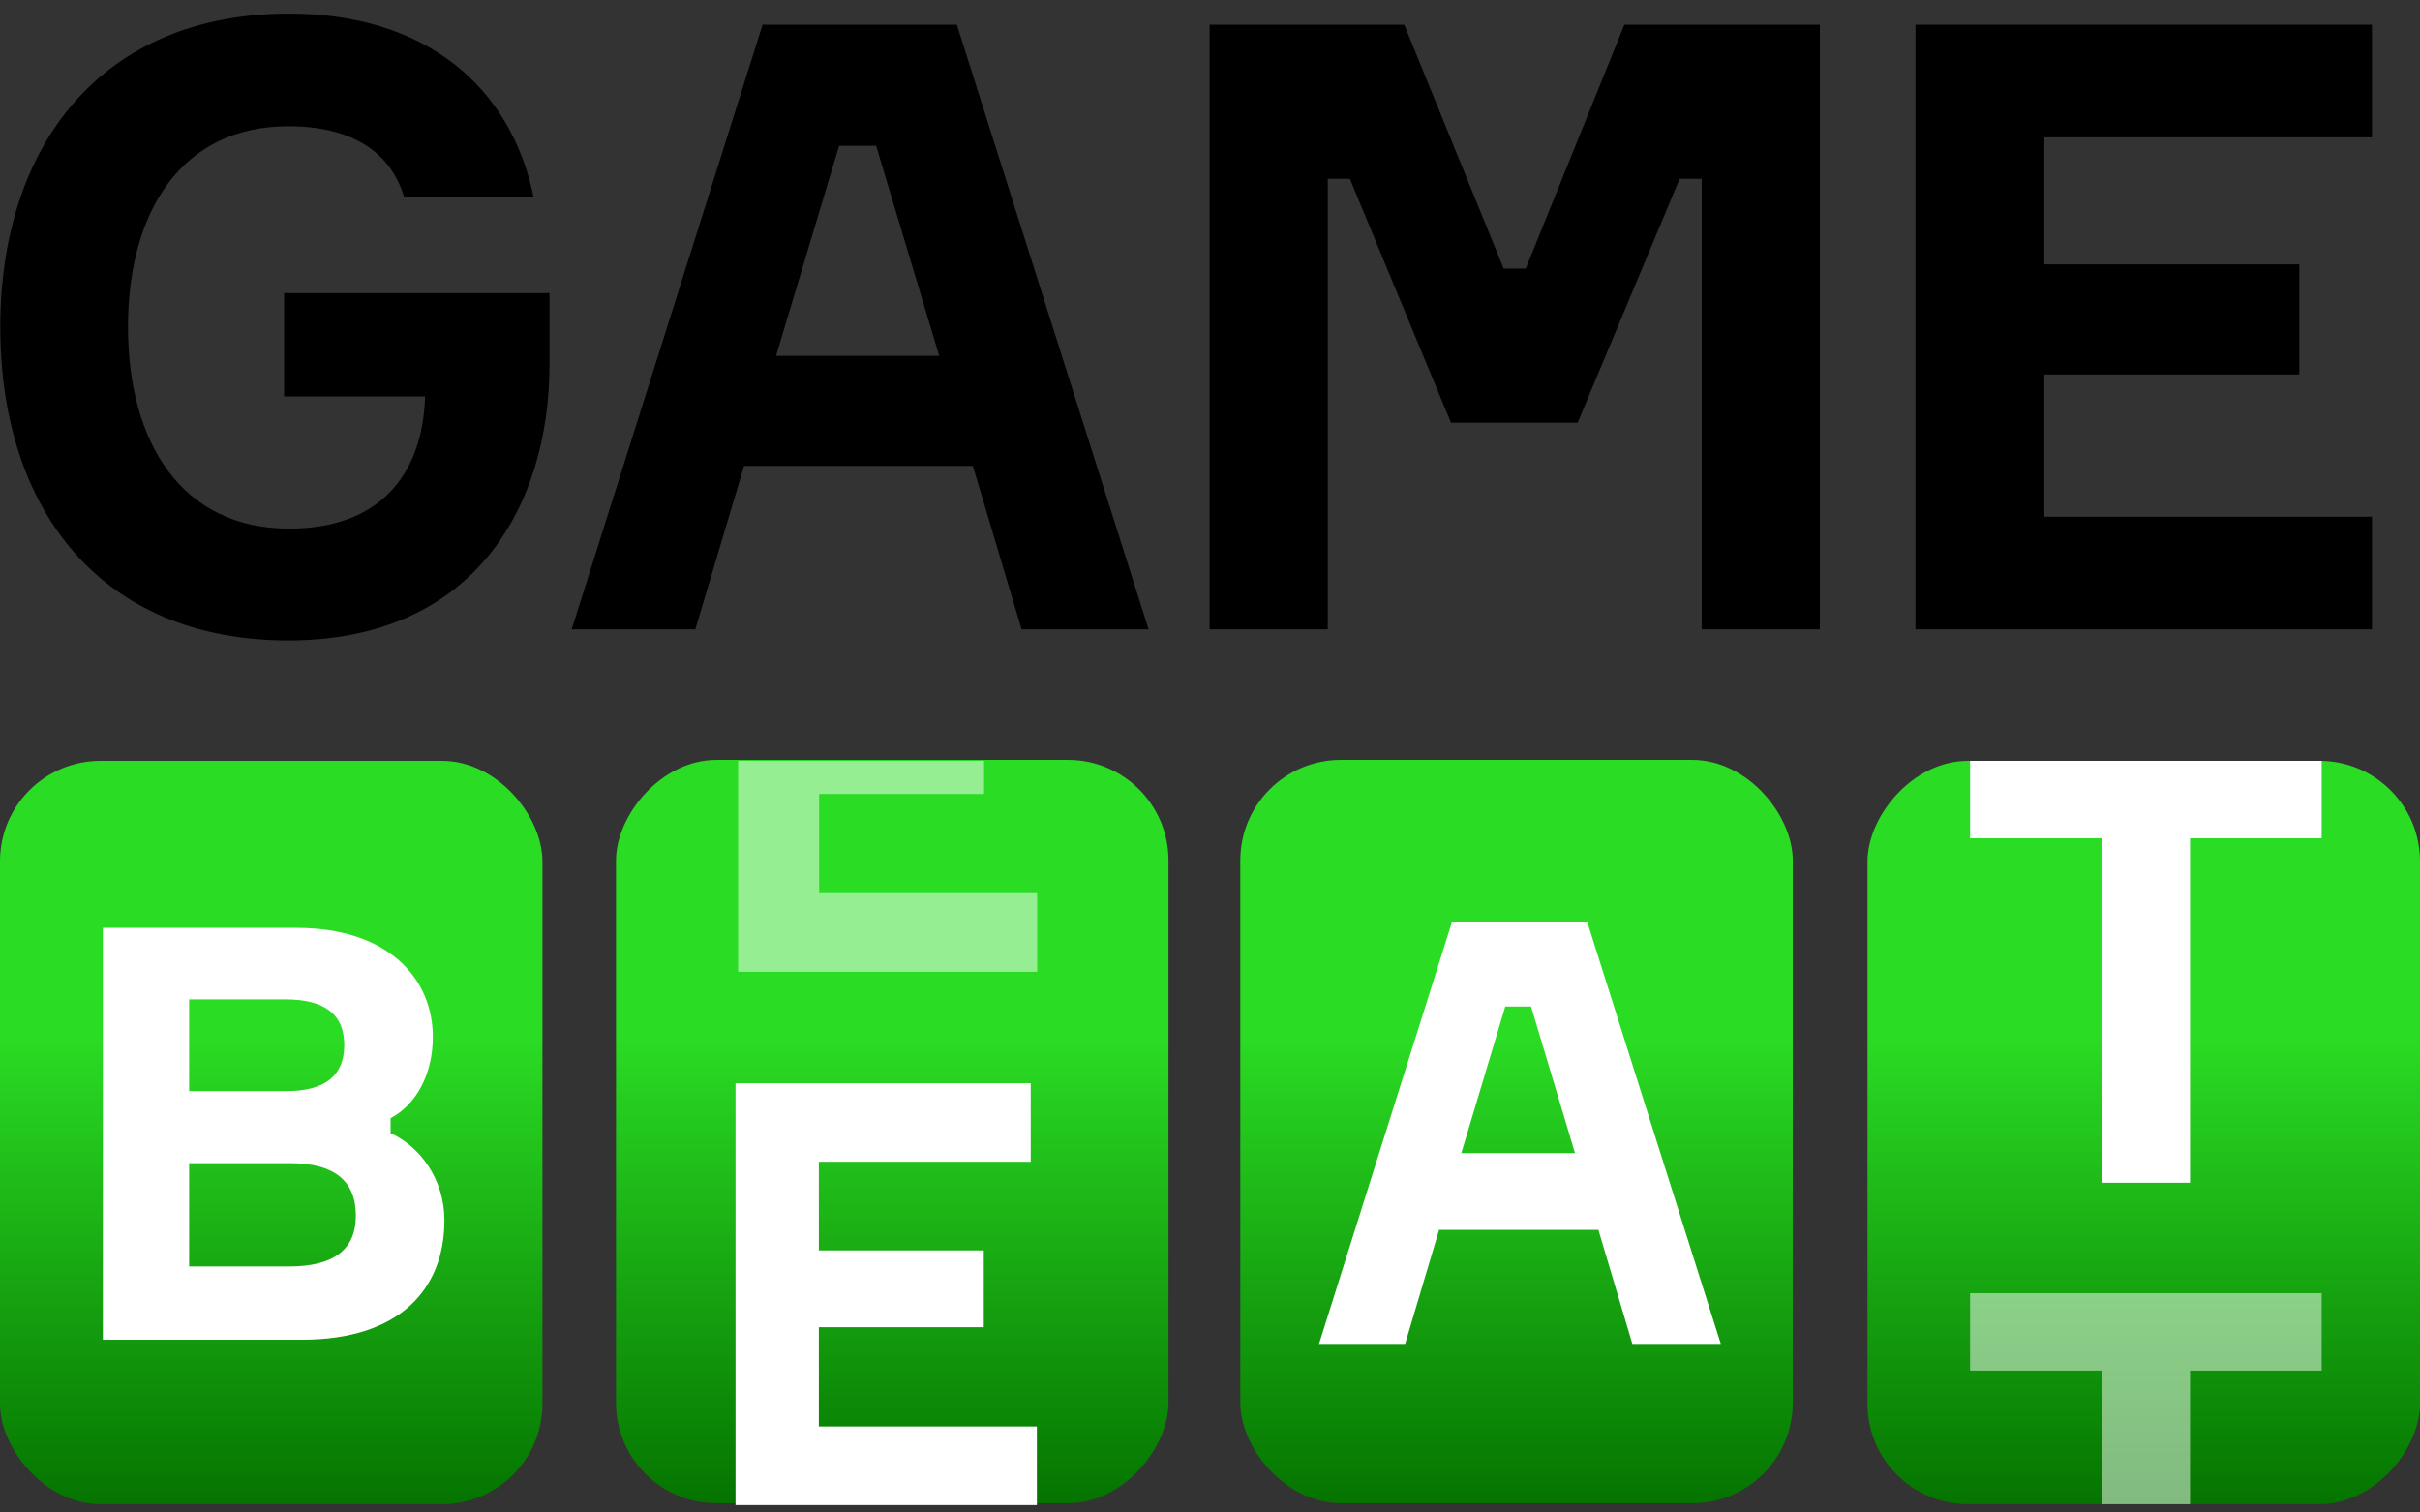     <svg
      xmlns="http://www.w3.org/2000/svg"
      width="104"
      height="65"
      viewBox="0 0 104 65"
      fill="none"
    >
      <rect x="0" y="0" width="104" height="65" fill="#333333" stroke="none"/>
      <rect
        x="23.312"
        y="64.643"
        width="23.312"
        height="31.945"
        rx="4.317"
        transform="rotate(-180 23.312 64.643)"
        fill="url(#paint0_linear_4404_113)"
      ></rect>
      <path
        d="M16.785 48.056V48.7C18.054 49.271 19.099 50.684 19.099 52.444C19.099 55.394 17.183 57.575 12.979 57.575H4.421V39.876H12.755C16.661 39.876 18.601 42.032 18.601 44.561C18.601 46.147 17.905 47.461 16.785 48.056ZM8.128 46.891H12.307C13.974 46.891 14.795 46.221 14.795 44.908C14.795 43.594 13.949 42.949 12.282 42.949H8.128V46.891ZM8.128 54.427H12.432C14.297 54.427 15.293 53.733 15.293 52.245C15.293 50.733 14.347 49.989 12.481 49.989H8.128V54.427Z"
        fill="white"
      ></path>
      <rect
        width="23.743"
        height="31.945"
        rx="4.317"
        transform="matrix(1 0 0 -1 26.473 64.602)"
        fill="url(#paint1_linear_4404_113)"
      ></rect>
      <path
        d="M35.19 61.304H44.56V64.682H31.609V46.551H44.296V49.928H35.19V53.737H42.278V57.038H35.19V61.304Z"
        fill="white"
      ></path>
      <g clip-path="url(#clip0_4404_113)">
        <path
          opacity="0.5"
          d="M35.202 38.386H44.573V41.763H31.622V23.632H44.309V27.009H35.202V30.819H42.29V34.12H35.202V38.386Z"
          fill="white"
        ></path>
      </g>
      <rect
        x="77.045"
        y="64.602"
        width="23.743"
        height="31.945"
        rx="4.317"
        transform="rotate(180 77.045 64.602)"
        fill="url(#paint2_linear_4404_113)"
      ></rect>
      <path
        d="M70.152 57.755L68.692 52.854H61.845L60.385 57.755H56.685L62.399 39.624H68.213L73.953 57.755H70.152ZM64.689 43.255L62.801 49.553H67.685L65.797 43.255H64.689Z"
        fill="white"
      ></path>
      <rect
        width="23.743"
        height="31.945"
        rx="4.317"
        transform="matrix(1 0 0 -1 80.257 64.643)"
        fill="url(#paint3_linear_4404_113)"
      ></rect>
      <path
        d="M99.774 32.698V36.024H94.117V50.829H90.321V36.024H84.665V32.698H99.774Z"
        fill="white"
      ></path>
      <g clip-path="url(#clip1_4404_113)">
        <path
          opacity="0.5"
          d="M99.774 55.578V58.904H94.118V73.709H90.321V58.904H84.665V55.578H99.774Z"
          fill="white"
        ></path>
      </g>
      <path
        d="M87.854 22.206L101.935 22.206V27.046H82.318V1.061H101.935V5.901H87.854V11.361H98.814V16.092H87.854V22.206Z"
        fill="black"
      ></path>
      <path
        d="M51.984 27.046V1.061H60.348L64.621 11.542H65.571L69.808 1.061H78.208V27.046H73.131V7.685H72.182L67.799 18.166H62.357L58.011 7.685H57.061V27.046H51.984Z"
        fill="black"
      ></path>
      <path
        d="M43.904 27.046L41.808 20.022H31.977L29.881 27.046H24.568L32.773 1.061H41.121L49.362 27.046H43.904ZM36.062 6.265L33.351 15.291H40.362L37.652 6.265H36.062Z"
        fill="black"
      ></path>
      <path
        d="M12.209 12.597H23.615V15.655C23.615 21.698 20.422 27.523 12.388 27.523C4.353 27.523 0.013 21.917 0.013 14.053C0.013 6.226 4.389 0.584 12.424 0.584C18.27 0.584 21.965 3.714 22.933 8.483H17.374C16.8 6.554 15.15 5.425 12.388 5.425C7.797 5.425 5.501 9.102 5.501 14.053C5.501 19.004 7.797 22.717 12.424 22.717C16.369 22.717 18.163 20.351 18.27 17.038H12.209V12.597Z"
        fill="black"
      ></path>
      <defs>
        <linearGradient
          id="paint0_linear_4404_113"
          x1="34.967"
          y1="64.643"
          x2="34.967"
          y2="96.588"
          gradientUnits="userSpaceOnUse"
        >
          <stop stop-color="#057400"></stop>
          <stop offset="0.632" stop-color="#2BDC24"></stop>
        </linearGradient>
        <linearGradient
          id="paint1_linear_4404_113"
          x1="11.872"
          y1="0"
          x2="11.872"
          y2="31.945"
          gradientUnits="userSpaceOnUse"
        >
          <stop stop-color="#057400"></stop>
          <stop offset="0.632" stop-color="#2BDC24"></stop>
        </linearGradient>
        <linearGradient
          id="paint2_linear_4404_113"
          x1="88.916"
          y1="64.602"
          x2="88.916"
          y2="96.547"
          gradientUnits="userSpaceOnUse"
        >
          <stop stop-color="#057400"></stop>
          <stop offset="0.632" stop-color="#2BDC24"></stop>
        </linearGradient>
        <linearGradient
          id="paint3_linear_4404_113"
          x1="11.872"
          y1="0"
          x2="11.872"
          y2="31.945"
          gradientUnits="userSpaceOnUse"
        >
          <stop stop-color="#057400"></stop>
          <stop offset="0.632" stop-color="#2BDC24"></stop>
        </linearGradient>
        <clipPath id="clip0_4404_113">
          <rect
            width="12.951"
            height="9.066"
            fill="white"
            transform="translate(31.721 32.698)"
          ></rect>
        </clipPath>
        <clipPath id="clip1_4404_113">
          <rect
            width="15.109"
            height="9.066"
            fill="white"
            transform="translate(84.665 55.578)"
          ></rect>
        </clipPath>
      </defs>
    </svg>